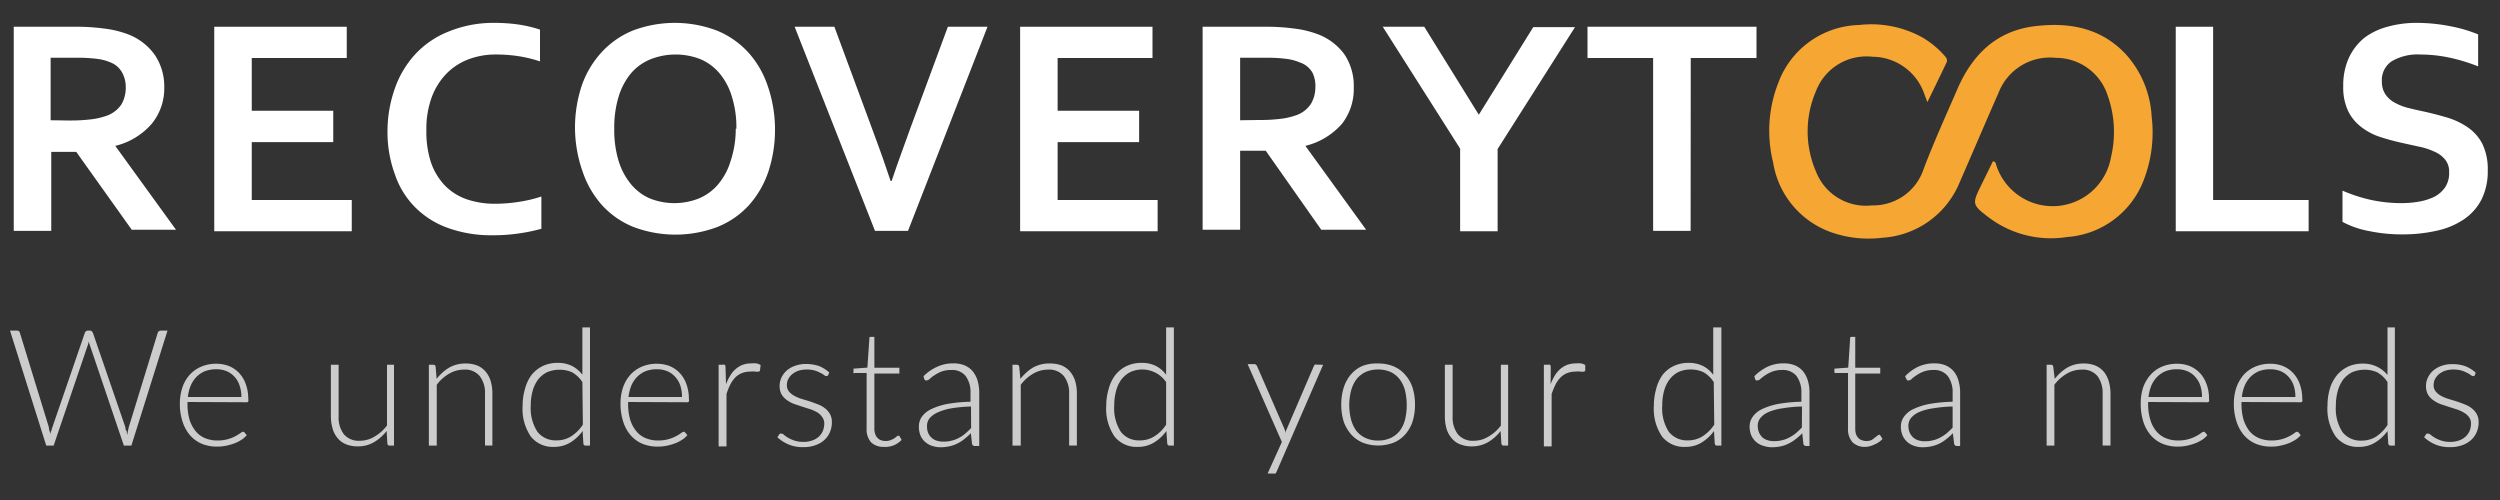 <svg id="Layer_1" data-name="Layer 1" xmlns="http://www.w3.org/2000/svg" viewBox="0 0 200 40"><rect x="0" y="0" width="200" height="40" fill="#333333" stroke="none"/><defs><style>.cls-1{fill:#fff;}.cls-2{fill:#ccc;}.cls-3{fill:#f6a632;}</style></defs><path class="cls-1" d="M177.05,2.14V16h7.64v2.5H174.06V2.14Z"/><path class="cls-1" d="M195.93,13.78a1.51,1.51,0,0,0-.31-1,2.15,2.15,0,0,0-.83-.63,5.45,5.45,0,0,0-1.18-.4l-1.37-.3c-.63-.14-1.24-.3-1.82-.49a5,5,0,0,1-1.52-.8,3.57,3.57,0,0,1-1.05-1.28,4.42,4.42,0,0,1-.39-2,5.25,5.25,0,0,1,.45-2.25,4.51,4.51,0,0,1,1.22-1.59A5.33,5.33,0,0,1,191,2.14a8.52,8.52,0,0,1,2.35-.31,13.87,13.87,0,0,1,2.63.26,11.41,11.41,0,0,1,2.27.66V5.31a14.2,14.2,0,0,0-2.44-.73,11.45,11.45,0,0,0-2.19-.22,4.09,4.09,0,0,0-2.28.54,1.8,1.8,0,0,0-.79,1.61,1.8,1.8,0,0,0,.26,1,2.08,2.08,0,0,0,.71.67,4.7,4.7,0,0,0,1,.42c.39.1.81.2,1.24.29.7.15,1.36.32,2,.51a5.93,5.93,0,0,1,1.68.8,3.65,3.65,0,0,1,1.16,1.33,4.66,4.66,0,0,1,.42,2.11,5,5,0,0,1-.48,2.28,4.29,4.29,0,0,1-1.39,1.6,6.19,6.19,0,0,1-2.18.93,12.29,12.29,0,0,1-2.81.3,12.63,12.63,0,0,1-2.61-.26,7.3,7.3,0,0,1-2.15-.74V15.25a12.18,12.18,0,0,0,2.36.76,11.48,11.48,0,0,0,2.37.24,8.07,8.07,0,0,0,1.39-.12,4.66,4.66,0,0,0,1.23-.39,2.4,2.4,0,0,0,.87-.77A2.06,2.06,0,0,0,195.93,13.78Z"/><path class="cls-1" d="M13.14,7a4.46,4.46,0,0,1-1,2.9,5.58,5.58,0,0,1-2.92,1.77v0l4.86,6.71H10.54L6.1,12.15h-2v6.32h-3V2.14H6a16.52,16.52,0,0,1,2.3.14,8.15,8.15,0,0,1,1.82.42,4.69,4.69,0,0,1,2.22,1.63A4.5,4.5,0,0,1,13.14,7ZM5.52,9.64a14.09,14.09,0,0,0,1.74-.09,5.6,5.6,0,0,0,1.21-.27,2.36,2.36,0,0,0,1.25-.94A2.62,2.62,0,0,0,10.06,7a2.39,2.39,0,0,0-.27-1.16A1.82,1.82,0,0,0,8.86,5a4,4,0,0,0-1.08-.29,11.84,11.84,0,0,0-1.6-.09H4.05v5Z"/><path class="cls-1" d="M20.14,16h8v2.5h-11V2.14H27.74v2.5h-7.6V8.86h6.52v2.51H20.14Z"/><path class="cls-1" d="M39.7,4.36a6.14,6.14,0,0,0-2.26.4,4.94,4.94,0,0,0-1.76,1.17,5.42,5.42,0,0,0-1.16,1.9,7.35,7.35,0,0,0-.41,2.58A7.86,7.86,0,0,0,34.48,13a5.08,5.08,0,0,0,1.09,1.82,4.52,4.52,0,0,0,1.73,1.11,6.91,6.91,0,0,0,2.31.37,12.23,12.23,0,0,0,1.89-.15,10.66,10.66,0,0,0,1.81-.43v2.58a13.57,13.57,0,0,1-1.84.38,13.75,13.75,0,0,1-2,.14,10.2,10.2,0,0,1-3.65-.59,7,7,0,0,1-2.63-1.67,6.8,6.8,0,0,1-1.59-2.59A9.76,9.76,0,0,1,31,10.6a10.27,10.27,0,0,1,.57-3.47,7.9,7.9,0,0,1,1.63-2.77A7.28,7.28,0,0,1,35.9,2.52a9.43,9.43,0,0,1,3.63-.69,13.59,13.59,0,0,1,2,.14,10,10,0,0,1,1.67.4V4.91a10.91,10.91,0,0,0-1.81-.43A11.87,11.87,0,0,0,39.7,4.36Z"/><path class="cls-1" d="M62,10.3a10.68,10.68,0,0,1-.53,3.43,7.73,7.73,0,0,1-1.55,2.68,6.9,6.9,0,0,1-2.51,1.74,9.5,9.5,0,0,1-6.75,0,6.86,6.86,0,0,1-2.5-1.74,7.73,7.73,0,0,1-1.55-2.68A10.68,10.68,0,0,1,46,10.3a10.66,10.66,0,0,1,.53-3.42A7.64,7.64,0,0,1,48.11,4.2a7,7,0,0,1,2.5-1.75,9.5,9.5,0,0,1,6.75,0A7,7,0,0,1,59.87,4.2a7.64,7.64,0,0,1,1.55,2.68A10.66,10.66,0,0,1,62,10.3Zm-3.09,0a8.15,8.15,0,0,0-.37-2.6,5.17,5.17,0,0,0-1-1.86,4.06,4.06,0,0,0-1.54-1.12,5.46,5.46,0,0,0-3.9,0A4.06,4.06,0,0,0,50.5,5.84a5.34,5.34,0,0,0-1,1.86,8.46,8.46,0,0,0-.36,2.6,8.48,8.48,0,0,0,.36,2.61,5.39,5.39,0,0,0,1,1.85A4.06,4.06,0,0,0,52,15.88a5.32,5.32,0,0,0,3.9,0,4.06,4.06,0,0,0,1.54-1.12,5.21,5.21,0,0,0,1-1.85A8.18,8.18,0,0,0,58.86,10.3Z"/><path class="cls-1" d="M71.33,14.48c.3-.89.52-1.52.66-1.9s.41-1.15.84-2.33l3-8.11H79L72.64,18.47H70L63.57,2.14h3.18l3,8.11c.43,1.18.72,1.95.85,2.33s.35,1,.65,1.9Z"/><path class="cls-1" d="M84.61,16h8v2.5h-11V2.14H92.2v2.5H84.61V8.86h6.52v2.51H84.61Z"/><path class="cls-1" d="M108.3,7a4.51,4.51,0,0,1-.94,2.9,5.66,5.66,0,0,1-2.93,1.77v0l4.86,6.71H105.7l-4.44-6.32H99.21v6.32h-3V2.14h5a16.47,16.47,0,0,1,2.29.14,8.15,8.15,0,0,1,1.82.42,4.69,4.69,0,0,1,2.22,1.63A4.5,4.5,0,0,1,108.3,7Zm-7.62,2.6a14.09,14.09,0,0,0,1.74-.09,5.6,5.6,0,0,0,1.21-.27,2.32,2.32,0,0,0,1.25-.94A2.62,2.62,0,0,0,105.23,7,2.4,2.4,0,0,0,105,5.82,1.82,1.82,0,0,0,104,5a4,4,0,0,0-1.08-.29,11.84,11.84,0,0,0-1.6-.09H99.21v5Z"/><path class="cls-1" d="M118.31,9.17l4.35-7H126l-6.19,9.75v6.58h-3V11.89l-6.19-9.75h3.32l4.34,7Z"/><path class="cls-1" d="M135.25,18.47h-3V4.64H127V2.14h13.52v2.5h-5.26Z"/><path class="cls-2" d="M13.4,26.45l-2.89,9.2h-.6l-2.71-8a3.18,3.18,0,0,1-.1-.33,1.78,1.78,0,0,1-.09.33l-2.72,8H3.7L.8,26.45h.55a.22.22,0,0,1,.24.17l2.32,7.56c0,.18.09.37.13.6,0-.12,0-.22.07-.32a2.29,2.29,0,0,1,.08-.28l2.6-7.56a.24.24,0,0,1,.09-.12A.25.25,0,0,1,7,26.45h.19a.2.2,0,0,1,.15.05.62.62,0,0,1,.09.12l2.6,7.56c0,.09,0,.18.08.28s0,.2.07.31l.06-.31.06-.28,2.32-7.56a.24.24,0,0,1,.09-.12.28.28,0,0,1,.16-.05Z"/><path class="cls-2" d="M15,32.16v.12a4.53,4.53,0,0,0,.16,1.28,2.74,2.74,0,0,0,.49.93,1.9,1.9,0,0,0,.75.56,2.57,2.57,0,0,0,1,.19,3,3,0,0,0,.84-.11,2.87,2.87,0,0,0,.6-.24,3.51,3.51,0,0,0,.39-.24c.1-.07.16-.11.21-.11a.15.15,0,0,1,.13.07l.17.2a1.71,1.71,0,0,1-.42.37,3,3,0,0,1-.57.29,4.37,4.37,0,0,1-.67.19,3.61,3.61,0,0,1-.73.07,3.18,3.18,0,0,1-1.21-.23,2.58,2.58,0,0,1-.93-.67,3.15,3.15,0,0,1-.6-1.08,4.45,4.45,0,0,1-.22-1.47,4,4,0,0,1,.2-1.28,2.9,2.9,0,0,1,.57-1,2.67,2.67,0,0,1,.92-.66,3,3,0,0,1,1.23-.24,2.84,2.84,0,0,1,1,.18,2.38,2.38,0,0,1,.81.55,2.56,2.56,0,0,1,.54.89,3.45,3.45,0,0,1,.2,1.21.3.3,0,0,1,0,.19.14.14,0,0,1-.13.06Zm4.31-.4a2.67,2.67,0,0,0-.15-.93,1.8,1.8,0,0,0-.41-.7,1.84,1.84,0,0,0-.63-.44,2.16,2.16,0,0,0-.81-.15,2.57,2.57,0,0,0-.9.15,2.12,2.12,0,0,0-.68.45,2.27,2.27,0,0,0-.47.7,3.27,3.27,0,0,0-.23.92Z"/><path class="cls-2" d="M31.52,29.18v6.47h-.35a.17.17,0,0,1-.18-.17l-.06-1a3.65,3.65,0,0,1-1,.89,2.54,2.54,0,0,1-1.31.34,2.46,2.46,0,0,1-.94-.17,1.64,1.64,0,0,1-.67-.49,2,2,0,0,1-.4-.76,3.54,3.54,0,0,1-.14-1V29.18h.62v4.13a2.2,2.2,0,0,0,.42,1.43,1.55,1.55,0,0,0,1.27.52,2.26,2.26,0,0,0,1.18-.33,3.41,3.41,0,0,0,1-.89V29.18Z"/><path class="cls-2" d="M34.93,30.31a3.67,3.67,0,0,1,1-.9,2.63,2.63,0,0,1,1.31-.33,2.47,2.47,0,0,1,.94.16,1.77,1.77,0,0,1,.67.49,2.1,2.1,0,0,1,.41.77,3.53,3.53,0,0,1,.13,1v4.14H38.8V31.51a2.18,2.18,0,0,0-.42-1.42,1.5,1.5,0,0,0-1.26-.52,2.32,2.32,0,0,0-1.18.32,3.3,3.3,0,0,0-1,.89v4.87h-.63V29.18h.35a.17.17,0,0,1,.19.16Z"/><path class="cls-2" d="M47.2,26.19v9.46h-.33a.18.18,0,0,1-.2-.17l-.06-1a3.42,3.42,0,0,1-1,.93,2.43,2.43,0,0,1-1.28.34,2.24,2.24,0,0,1-1.86-.82,3.93,3.93,0,0,1-.66-2.48A4.68,4.68,0,0,1,42,31.11,3.27,3.27,0,0,1,42.52,30a2.63,2.63,0,0,1,.88-.71,2.73,2.73,0,0,1,1.21-.26,2.52,2.52,0,0,1,1.14.24,2.46,2.46,0,0,1,.84.71V26.19Zm-.61,4.38a2.37,2.37,0,0,0-.83-.79,2.56,2.56,0,0,0-2,0,2.15,2.15,0,0,0-.72.59,2.84,2.84,0,0,0-.43.91,4.31,4.31,0,0,0-.15,1.17A3.46,3.46,0,0,0,43,34.55a1.85,1.85,0,0,0,1.53.68,2.15,2.15,0,0,0,1.17-.33,3.17,3.17,0,0,0,.93-.93Z"/><path class="cls-2" d="M50.25,32.16v.12a4.53,4.53,0,0,0,.16,1.28,2.74,2.74,0,0,0,.49.93,1.9,1.9,0,0,0,.75.56,2.57,2.57,0,0,0,1,.19,3,3,0,0,0,.84-.11,2.87,2.87,0,0,0,.6-.24,2.77,2.77,0,0,0,.39-.24.52.52,0,0,1,.21-.11.15.15,0,0,1,.13.07l.17.2a1.71,1.71,0,0,1-.42.37,3,3,0,0,1-.57.29,4.37,4.37,0,0,1-.67.19,3.61,3.61,0,0,1-.73.07,3.18,3.18,0,0,1-1.21-.23,2.58,2.58,0,0,1-.93-.67,3.15,3.15,0,0,1-.6-1.08,4.73,4.73,0,0,1-.22-1.47,4,4,0,0,1,.2-1.28,3.07,3.07,0,0,1,.57-1,2.67,2.67,0,0,1,.92-.66,3,3,0,0,1,1.23-.24,2.84,2.84,0,0,1,1,.18,2.38,2.38,0,0,1,.81.55,2.56,2.56,0,0,1,.54.89,3.45,3.45,0,0,1,.2,1.21.3.3,0,0,1,0,.19.14.14,0,0,1-.13.06Zm4.31-.4a2.93,2.93,0,0,0-.14-.93,2,2,0,0,0-.42-.7,1.84,1.84,0,0,0-.63-.44,2.16,2.16,0,0,0-.81-.15,2.57,2.57,0,0,0-.9.15,2.12,2.12,0,0,0-.68.45,2.27,2.27,0,0,0-.47.7,3.65,3.65,0,0,0-.23.92Z"/><path class="cls-2" d="M58.08,30.74a3.91,3.91,0,0,1,.35-.71,2,2,0,0,1,.44-.52,1.84,1.84,0,0,1,.56-.33,2.06,2.06,0,0,1,.68-.11,2.6,2.6,0,0,1,.4,0,1.15,1.15,0,0,1,.34.13l-.05.43a.12.12,0,0,1-.12.1,1,1,0,0,1-.24,0,1.61,1.61,0,0,0-.42,0,1.78,1.78,0,0,0-.67.12,1.56,1.56,0,0,0-.52.34,2.43,2.43,0,0,0-.4.56,5.13,5.13,0,0,0-.31.77v4.19h-.63V29.18h.33a.22.22,0,0,1,.16,0,.3.3,0,0,1,.06.16Z"/><path class="cls-2" d="M66.26,30a.16.16,0,0,1-.15.09.34.34,0,0,1-.18-.08,1.31,1.31,0,0,0-.3-.18,2.43,2.43,0,0,0-.45-.19,2.62,2.62,0,0,0-.67-.08,2.15,2.15,0,0,0-.64.1,1.77,1.77,0,0,0-.49.27,1.35,1.35,0,0,0-.32.4,1.08,1.08,0,0,0-.11.47.8.8,0,0,0,.16.51,1.4,1.4,0,0,0,.41.34,3,3,0,0,0,.57.25l.66.2q.33.11.66.24a1.94,1.94,0,0,1,.57.31,1.5,1.5,0,0,1,.41.46,1.27,1.27,0,0,1,.16.66,2,2,0,0,1-.15.79,1.84,1.84,0,0,1-.44.63,2,2,0,0,1-.71.42,2.67,2.67,0,0,1-1,.16,2.83,2.83,0,0,1-1.18-.22,3,3,0,0,1-.88-.57l.14-.22a.18.18,0,0,1,.08-.07.16.16,0,0,1,.11,0,.31.31,0,0,1,.2.1,2,2,0,0,0,.33.23,2.85,2.85,0,0,0,.49.22,2.2,2.2,0,0,0,.73.11,2,2,0,0,0,.73-.12,1.5,1.5,0,0,0,.52-.31,1.39,1.39,0,0,0,.31-.45,1.55,1.55,0,0,0,.11-.56.85.85,0,0,0-.16-.54A1.31,1.31,0,0,0,65.4,33a3,3,0,0,0-.57-.26l-.66-.21-.66-.22a2.48,2.48,0,0,1-.58-.32,1.47,1.47,0,0,1-.41-.45,1.4,1.4,0,0,1-.15-.68,1.52,1.52,0,0,1,.15-.66,1.76,1.76,0,0,1,.42-.56,2,2,0,0,1,.68-.38,2.48,2.48,0,0,1,.89-.14,3.13,3.13,0,0,1,1,.16,2.69,2.69,0,0,1,.83.52Z"/><path class="cls-2" d="M70.69,35.75a1.42,1.42,0,0,1-1-.36,1.56,1.56,0,0,1-.36-1.13V29.84h-.93a.16.16,0,0,1-.12,0,.13.13,0,0,1,0-.11v-.24l1.11-.08.16-2.31a.14.14,0,0,1,0-.1.13.13,0,0,1,.11-.05h.29v2.47h2v.46h-2v4.39a1.27,1.27,0,0,0,.07.46.74.74,0,0,0,.19.31.64.64,0,0,0,.28.18,1,1,0,0,0,.35.06,1,1,0,0,0,.4-.07,1.68,1.68,0,0,0,.3-.14l.2-.15a.19.19,0,0,1,.12-.07.15.15,0,0,1,.11.06l.16.28a1.76,1.76,0,0,1-.62.43A1.84,1.84,0,0,1,70.69,35.75Z"/><path class="cls-2" d="M73.88,30.1A3.62,3.62,0,0,1,75,29.33a3,3,0,0,1,1.26-.26,2.31,2.31,0,0,1,.91.16,1.65,1.65,0,0,1,.65.48,2.14,2.14,0,0,1,.39.75,3.67,3.67,0,0,1,.13,1v4.22H78a.22.22,0,0,1-.24-.19l-.09-.83c-.18.18-.36.33-.53.47a3,3,0,0,1-.55.35,2.53,2.53,0,0,1-.62.22,3.26,3.26,0,0,1-.73.08,2,2,0,0,1-.64-.1,1.52,1.52,0,0,1-.56-.3,1.44,1.44,0,0,1-.39-.51,1.91,1.91,0,0,1-.14-.76,1.38,1.38,0,0,1,.23-.76,1.93,1.93,0,0,1,.74-.61,5.18,5.18,0,0,1,1.28-.42,11.87,11.87,0,0,1,1.88-.18v-.68a2.18,2.18,0,0,0-.39-1.38,1.37,1.37,0,0,0-1.14-.48,2.13,2.13,0,0,0-.8.13,2.56,2.56,0,0,0-.55.29,2.08,2.08,0,0,0-.37.28.4.4,0,0,1-.25.13.2.2,0,0,1-.11,0,.24.24,0,0,1-.08-.09Zm3.8,2.42a11.33,11.33,0,0,0-1.59.15A4.44,4.44,0,0,0,75,33a1.83,1.83,0,0,0-.64.47,1,1,0,0,0-.2.61,1.42,1.42,0,0,0,.1.57,1.09,1.09,0,0,0,.7.61,1.61,1.61,0,0,0,.49.07,2.51,2.51,0,0,0,.69-.08,2.34,2.34,0,0,0,.59-.23,2.76,2.76,0,0,0,.5-.34,6.33,6.33,0,0,0,.46-.44Z"/><path class="cls-2" d="M81.63,30.31a3.86,3.86,0,0,1,1-.9A2.63,2.63,0,0,1,84,29.08a2.47,2.47,0,0,1,.94.16,1.85,1.85,0,0,1,.67.49,2.26,2.26,0,0,1,.41.77,3.53,3.53,0,0,1,.13,1v4.14h-.62V31.51a2.18,2.18,0,0,0-.42-1.42,1.52,1.52,0,0,0-1.27-.52,2.35,2.35,0,0,0-1.18.32,3.39,3.39,0,0,0-1,.89v4.87H81V29.18h.35a.18.18,0,0,1,.19.16Z"/><path class="cls-2" d="M93.91,26.19v9.46h-.34a.18.18,0,0,1-.19-.17l-.07-1a3.39,3.39,0,0,1-1,.93,2.43,2.43,0,0,1-1.28.34,2.24,2.24,0,0,1-1.86-.82,3.92,3.92,0,0,1-.67-2.48,4.68,4.68,0,0,1,.19-1.32A3.08,3.08,0,0,1,89.23,30a2.54,2.54,0,0,1,.88-.71,2.73,2.73,0,0,1,1.21-.26,2.52,2.52,0,0,1,1.14.24,2.34,2.34,0,0,1,.83.71V26.19Zm-.62,4.38a2.31,2.31,0,0,0-2.85-.81,2.06,2.06,0,0,0-.72.59,2.64,2.64,0,0,0-.43.91,4.31,4.31,0,0,0-.15,1.17,3.46,3.46,0,0,0,.53,2.12,1.82,1.82,0,0,0,1.53.68,2.12,2.12,0,0,0,1.16-.33,3,3,0,0,0,.93-.93Z"/><path class="cls-2" d="M105.85,29.18l-3.72,8.55a.31.31,0,0,1-.1.15.23.23,0,0,1-.17,0h-.45l1.14-2.52-2.74-6.23h.52a.25.25,0,0,1,.15.05.24.24,0,0,1,.08.1l2.18,5,.07.19c0,.07,0,.14,0,.21s0-.14.07-.21a1.54,1.54,0,0,1,.08-.19l2.15-5a.31.31,0,0,1,.09-.11.2.2,0,0,1,.13,0Z"/><path class="cls-2" d="M110.25,29.08a3.08,3.08,0,0,1,1.24.23,2.44,2.44,0,0,1,.93.68A2.87,2.87,0,0,1,113,31a4.44,4.44,0,0,1,.2,1.37,4.48,4.48,0,0,1-.2,1.37,3,3,0,0,1-.57,1,2.53,2.53,0,0,1-.93.67,3.48,3.48,0,0,1-2.49,0,2.61,2.61,0,0,1-.93-.67,3.13,3.13,0,0,1-.58-1,4.48,4.48,0,0,1-.2-1.37,4.44,4.44,0,0,1,.2-1.37,3,3,0,0,1,.58-1.05,2.52,2.52,0,0,1,.93-.68A3.1,3.1,0,0,1,110.25,29.08Zm0,6.16a2.31,2.31,0,0,0,1-.2,2,2,0,0,0,.72-.56,2.51,2.51,0,0,0,.43-.9,5,5,0,0,0,0-2.34,2.51,2.51,0,0,0-.43-.9,2,2,0,0,0-.72-.58,2.46,2.46,0,0,0-1-.2,2.39,2.39,0,0,0-1,.2,2.07,2.07,0,0,0-.73.58,2.69,2.69,0,0,0-.43.9,4.64,4.64,0,0,0,0,2.34,2.69,2.69,0,0,0,.43.9,2,2,0,0,0,.73.56A2.25,2.25,0,0,0,110.25,35.24Z"/><path class="cls-2" d="M120.65,29.18v6.47h-.35a.18.18,0,0,1-.19-.17l-.06-1a3.49,3.49,0,0,1-1,.89,2.54,2.54,0,0,1-1.31.34,2.43,2.43,0,0,1-.94-.17,1.58,1.58,0,0,1-.67-.49,2.06,2.06,0,0,1-.41-.76,3.56,3.56,0,0,1-.13-1V29.18h.62v4.13a2.2,2.2,0,0,0,.42,1.43,1.53,1.53,0,0,0,1.26.52,2.21,2.21,0,0,0,1.18-.33,3.17,3.17,0,0,0,1-.89V29.18Z"/><path class="cls-2" d="M124.05,30.74a4.7,4.7,0,0,1,.34-.71,2.52,2.52,0,0,1,.44-.52,2.12,2.12,0,0,1,.56-.33,2.17,2.17,0,0,1,.69-.11,2.69,2.69,0,0,1,.4,0,1.15,1.15,0,0,1,.34.13l0,.43a.12.12,0,0,1-.12.1.85.85,0,0,1-.24,0,1.61,1.61,0,0,0-.42,0,1.78,1.78,0,0,0-.67.12,1.56,1.56,0,0,0-.52.34,2.17,2.17,0,0,0-.4.56,6.41,6.41,0,0,0-.32.77v4.19h-.62V29.18h.33a.22.22,0,0,1,.16,0,.3.3,0,0,1,.06.16Z"/><path class="cls-2" d="M137.71,26.19v9.46h-.33a.18.18,0,0,1-.2-.17l-.06-1a3.51,3.51,0,0,1-1,.93,2.46,2.46,0,0,1-1.29.34,2.24,2.24,0,0,1-1.86-.82,3.93,3.93,0,0,1-.66-2.48,4.68,4.68,0,0,1,.18-1.32A3.28,3.28,0,0,1,133,30a2.45,2.45,0,0,1,.88-.71,2.68,2.68,0,0,1,1.2-.26,2.52,2.52,0,0,1,1.14.24,2.46,2.46,0,0,1,.84.71V26.19Zm-.61,4.38a2.35,2.35,0,0,0-.82-.79,2.32,2.32,0,0,0-1-.22,2.28,2.28,0,0,0-1,.2,2,2,0,0,0-.71.59,2.66,2.66,0,0,0-.44.91,4.31,4.31,0,0,0-.15,1.17,3.46,3.46,0,0,0,.53,2.12,1.85,1.85,0,0,0,1.53.68,2.15,2.15,0,0,0,1.17-.33,3.17,3.17,0,0,0,.93-.93Z"/><path class="cls-2" d="M140.35,30.1a3.75,3.75,0,0,1,1.07-.77,3,3,0,0,1,1.27-.26,2.31,2.31,0,0,1,.91.16,1.72,1.72,0,0,1,.65.48,2.12,2.12,0,0,1,.38.75,3.3,3.3,0,0,1,.13,1v4.22h-.25a.22.22,0,0,1-.24-.19l-.09-.83a4.58,4.58,0,0,1-.53.47,2.69,2.69,0,0,1-.55.35,2.46,2.46,0,0,1-.61.22,3.33,3.33,0,0,1-.73.08,2,2,0,0,1-.64-.1,1.51,1.51,0,0,1-1-.81,1.75,1.75,0,0,1-.15-.76,1.32,1.32,0,0,1,.24-.76,1.89,1.89,0,0,1,.73-.61,5.27,5.27,0,0,1,1.29-.42,11.75,11.75,0,0,1,1.88-.18v-.68a2.18,2.18,0,0,0-.39-1.38,1.39,1.39,0,0,0-1.15-.48,2.08,2.08,0,0,0-.79.13,2.65,2.65,0,0,0-.56.29,3.22,3.22,0,0,0-.37.28.36.36,0,0,1-.24.13.21.21,0,0,1-.12,0,.36.36,0,0,1-.08-.09Zm3.81,2.42a11,11,0,0,0-1.59.15,4.32,4.32,0,0,0-1.1.3,1.74,1.74,0,0,0-.64.47,1,1,0,0,0-.21.61,1.41,1.41,0,0,0,.11.57A1.39,1.39,0,0,0,141,35a1.2,1.2,0,0,0,.42.22,1.57,1.57,0,0,0,.49.07,2.51,2.51,0,0,0,.69-.08,2.27,2.27,0,0,0,.58-.23,2.83,2.83,0,0,0,.51-.34c.15-.14.31-.28.46-.44Z"/><path class="cls-2" d="M149.21,35.75a1.4,1.4,0,0,1-1-.36,1.57,1.57,0,0,1-.37-1.13V29.84h-.93a.15.15,0,0,1-.11,0,.13.13,0,0,1-.05-.11v-.24l1.11-.08.15-2.31a.31.31,0,0,1,0-.1.16.16,0,0,1,.11-.05h.3v2.47h2v.46h-2v4.39a1.56,1.56,0,0,0,.06.46.86.86,0,0,0,.19.31.68.68,0,0,0,.29.18,1,1,0,0,0,.35.06,1,1,0,0,0,.4-.07A1.57,1.57,0,0,0,150,35l.2-.15a.23.23,0,0,1,.13-.07.14.14,0,0,1,.1.06l.17.28a1.72,1.72,0,0,1-.63.43A1.78,1.78,0,0,1,149.21,35.75Z"/><path class="cls-2" d="M152.41,30.1a3.58,3.58,0,0,1,1.06-.77,3,3,0,0,1,1.27-.26,2.31,2.31,0,0,1,.91.16,1.72,1.72,0,0,1,.65.48,2,2,0,0,1,.38.75,3.3,3.3,0,0,1,.13,1v4.22h-.24a.22.22,0,0,1-.24-.19l-.1-.83a4.58,4.58,0,0,1-.53.47,2.62,2.62,0,0,1-.54.35,2.69,2.69,0,0,1-.62.22,3.33,3.33,0,0,1-.73.08,2,2,0,0,1-.64-.1,1.51,1.51,0,0,1-.95-.81,1.75,1.75,0,0,1-.15-.76,1.32,1.32,0,0,1,.24-.76,1.89,1.89,0,0,1,.73-.61,5.27,5.27,0,0,1,1.29-.42,11.87,11.87,0,0,1,1.88-.18v-.68a2.18,2.18,0,0,0-.39-1.38,1.39,1.39,0,0,0-1.15-.48,2.08,2.08,0,0,0-.79.13,2.65,2.65,0,0,0-.56.29,3.22,3.22,0,0,0-.37.28.36.36,0,0,1-.24.13.21.21,0,0,1-.12,0,.22.22,0,0,1-.07-.09Zm3.8,2.42a11,11,0,0,0-1.59.15,4.32,4.32,0,0,0-1.1.3,1.74,1.74,0,0,0-.64.47,1,1,0,0,0-.21.61,1.41,1.41,0,0,0,.11.57,1.24,1.24,0,0,0,.29.39,1.08,1.08,0,0,0,.41.22,1.57,1.57,0,0,0,.49.07,2.51,2.51,0,0,0,.69-.08,2.27,2.27,0,0,0,.58-.23,2.83,2.83,0,0,0,.51-.34c.15-.14.31-.28.46-.44Z"/><path class="cls-2" d="M164.38,30.31a3.71,3.71,0,0,1,1-.9,2.59,2.59,0,0,1,1.3-.33,2.47,2.47,0,0,1,.94.16,1.89,1.89,0,0,1,.68.49,2.25,2.25,0,0,1,.4.77,3.52,3.52,0,0,1,.14,1v4.14h-.63V31.51a2.24,2.24,0,0,0-.41-1.42,1.52,1.52,0,0,0-1.27-.52,2.32,2.32,0,0,0-1.18.32,3.42,3.42,0,0,0-1,.89v4.87h-.62V29.18h.34a.17.17,0,0,1,.19.16Z"/><path class="cls-2" d="M171.85,32.16v.12a4.18,4.18,0,0,0,.17,1.28,2.56,2.56,0,0,0,.48.93,2,2,0,0,0,.75.56,2.61,2.61,0,0,0,1,.19,3,3,0,0,0,.84-.11,2.87,2.87,0,0,0,.6-.24,2.77,2.77,0,0,0,.39-.24.52.52,0,0,1,.21-.11.14.14,0,0,1,.13.07l.17.2a1.85,1.85,0,0,1-.41.37,3.49,3.49,0,0,1-.58.29,4.37,4.37,0,0,1-.67.19,3.54,3.54,0,0,1-.73.07A3.18,3.18,0,0,1,173,35.5a2.58,2.58,0,0,1-.93-.67,3.15,3.15,0,0,1-.6-1.08,4.74,4.74,0,0,1-.21-1.47,4,4,0,0,1,.19-1.28,3.09,3.09,0,0,1,.58-1,2.54,2.54,0,0,1,.91-.66,3,3,0,0,1,1.23-.24,2.8,2.8,0,0,1,1,.18,2.38,2.38,0,0,1,.81.55,2.56,2.56,0,0,1,.54.89,3.23,3.23,0,0,1,.2,1.21.3.3,0,0,1,0,.19.14.14,0,0,1-.13.06Zm4.31-.4a2.93,2.93,0,0,0-.14-.93,2,2,0,0,0-.42-.7,1.75,1.75,0,0,0-.63-.44,2.12,2.12,0,0,0-.81-.15,2.57,2.57,0,0,0-.9.15,2.12,2.12,0,0,0-.68.45,2.27,2.27,0,0,0-.47.7,3.65,3.65,0,0,0-.23.92Z"/><path class="cls-2" d="M179.32,32.16v.12a4.53,4.53,0,0,0,.16,1.28,2.91,2.91,0,0,0,.48.93,2,2,0,0,0,.76.56,2.57,2.57,0,0,0,1,.19,3,3,0,0,0,.84-.11,2.87,2.87,0,0,0,.6-.24,2.77,2.77,0,0,0,.39-.24.52.52,0,0,1,.21-.11.15.15,0,0,1,.13.07l.17.2a1.71,1.71,0,0,1-.42.37,3,3,0,0,1-.57.29,4.37,4.37,0,0,1-.67.19,3.61,3.61,0,0,1-.73.07,3.18,3.18,0,0,1-1.21-.23,2.58,2.58,0,0,1-.93-.67,3.15,3.15,0,0,1-.6-1.08,4.45,4.45,0,0,1-.22-1.47,4,4,0,0,1,.2-1.28,3.25,3.25,0,0,1,.57-1,2.67,2.67,0,0,1,.92-.66,3,3,0,0,1,1.23-.24,2.8,2.8,0,0,1,1,.18,2.38,2.38,0,0,1,.81.55,2.56,2.56,0,0,1,.54.89,3.45,3.45,0,0,1,.2,1.21.3.3,0,0,1,0,.19.15.15,0,0,1-.13.06Zm4.31-.4a2.93,2.93,0,0,0-.14-.93,2,2,0,0,0-.42-.7,1.84,1.84,0,0,0-.63-.44,2.16,2.16,0,0,0-.81-.15,2.57,2.57,0,0,0-.9.15,2.12,2.12,0,0,0-.68.45,2.27,2.27,0,0,0-.47.7,3.27,3.27,0,0,0-.23.92Z"/><path class="cls-2" d="M191.59,26.19v9.46h-.34a.18.18,0,0,1-.19-.17l-.06-1a3.42,3.42,0,0,1-1,.93,2.43,2.43,0,0,1-1.28.34,2.24,2.24,0,0,1-1.86-.82,3.93,3.93,0,0,1-.66-2.48,4.68,4.68,0,0,1,.18-1.32,3.08,3.08,0,0,1,.54-1.07,2.63,2.63,0,0,1,.88-.71,2.73,2.73,0,0,1,1.21-.26,2.52,2.52,0,0,1,1.14.24A2.46,2.46,0,0,1,191,30V26.19ZM191,30.57a2.37,2.37,0,0,0-.83-.79,2.56,2.56,0,0,0-2,0,2.15,2.15,0,0,0-.72.59,2.84,2.84,0,0,0-.43.91,4.31,4.31,0,0,0-.15,1.17,3.46,3.46,0,0,0,.53,2.12,1.84,1.84,0,0,0,1.53.68,2.15,2.15,0,0,0,1.17-.33A3.17,3.17,0,0,0,191,34Z"/><path class="cls-2" d="M198,30a.16.16,0,0,1-.15.09.34.34,0,0,1-.18-.08,1.58,1.58,0,0,0-.3-.18,2.28,2.28,0,0,0-.46-.19,2.48,2.48,0,0,0-.66-.08,2.15,2.15,0,0,0-.64.1,1.64,1.64,0,0,0-.49.27,1.35,1.35,0,0,0-.32.4,1.08,1.08,0,0,0-.11.47.8.8,0,0,0,.16.51,1.5,1.5,0,0,0,.4.34,3.48,3.48,0,0,0,.58.25l.66.2q.33.11.66.24a2.08,2.08,0,0,1,.57.31,1.5,1.5,0,0,1,.41.46,1.37,1.37,0,0,1,.16.66,2,2,0,0,1-.15.79,1.84,1.84,0,0,1-.44.63,2.09,2.09,0,0,1-.71.42,2.7,2.7,0,0,1-1,.16,2.83,2.83,0,0,1-1.18-.22,3,3,0,0,1-.88-.57l.14-.22.07-.07a.21.21,0,0,1,.12,0,.34.34,0,0,1,.2.1,2,2,0,0,0,.33.23,2.53,2.53,0,0,0,.49.22,2.2,2.2,0,0,0,.73.11,2,2,0,0,0,.73-.12,1.37,1.37,0,0,0,.51-.31,1.28,1.28,0,0,0,.32-.45,1.55,1.55,0,0,0,.11-.56.85.85,0,0,0-.16-.54,1.31,1.31,0,0,0-.41-.36,3,3,0,0,0-.57-.26l-.66-.21-.66-.22a2.48,2.48,0,0,1-.58-.32,1.47,1.47,0,0,1-.41-.45,1.4,1.4,0,0,1-.15-.68,1.52,1.52,0,0,1,.15-.66,1.76,1.76,0,0,1,.42-.56,2.09,2.09,0,0,1,.67-.38,2.56,2.56,0,0,1,.89-.14,3.05,3.05,0,0,1,1,.16,2.62,2.62,0,0,1,.84.52Z"/><path class="cls-3" d="M154.19,8.17c-.13-.33-.2-.53-.27-.72a4.41,4.41,0,0,0-4.12-2.91,4.32,4.32,0,0,0-4.51,2.72,8.1,8.1,0,0,0,0,6.49,4.28,4.28,0,0,0,4.47,2.68,4.24,4.24,0,0,0,4.12-2.88c.82-2.17,1.78-4.28,2.7-6.4,1.18-2.73,3.08-4.66,6.17-5.05,2.74-.34,5.29.1,7.29,2.21a8.06,8.06,0,0,1,2.09,5,10.52,10.52,0,0,1-.63,5.09,7.09,7.09,0,0,1-6.12,4.56,8.27,8.27,0,0,1-6.3-1.58c-1.31-1-1.32-1.07-.59-2.55l.94-1.92c.24,0,.23.19.27.3a4.74,4.74,0,0,0,9.18-.64,8.67,8.67,0,0,0-.27-4.94,4.34,4.34,0,0,0-4.13-3,4.4,4.4,0,0,0-4.59,2.78c-1.05,2.38-2.07,4.78-3.11,7.16a7.15,7.15,0,0,1-6.2,4.45,9,9,0,0,1-4-.41A7.11,7.11,0,0,1,141.85,13a10.5,10.5,0,0,1,.42-6.39A7.08,7.08,0,0,1,148.73,2a8.46,8.46,0,0,1,5.07,1,7.35,7.35,0,0,1,1.75,1.44c.16.18.29.35.15.61C155.21,6.08,154.73,7.07,154.19,8.17Z"/></svg>
